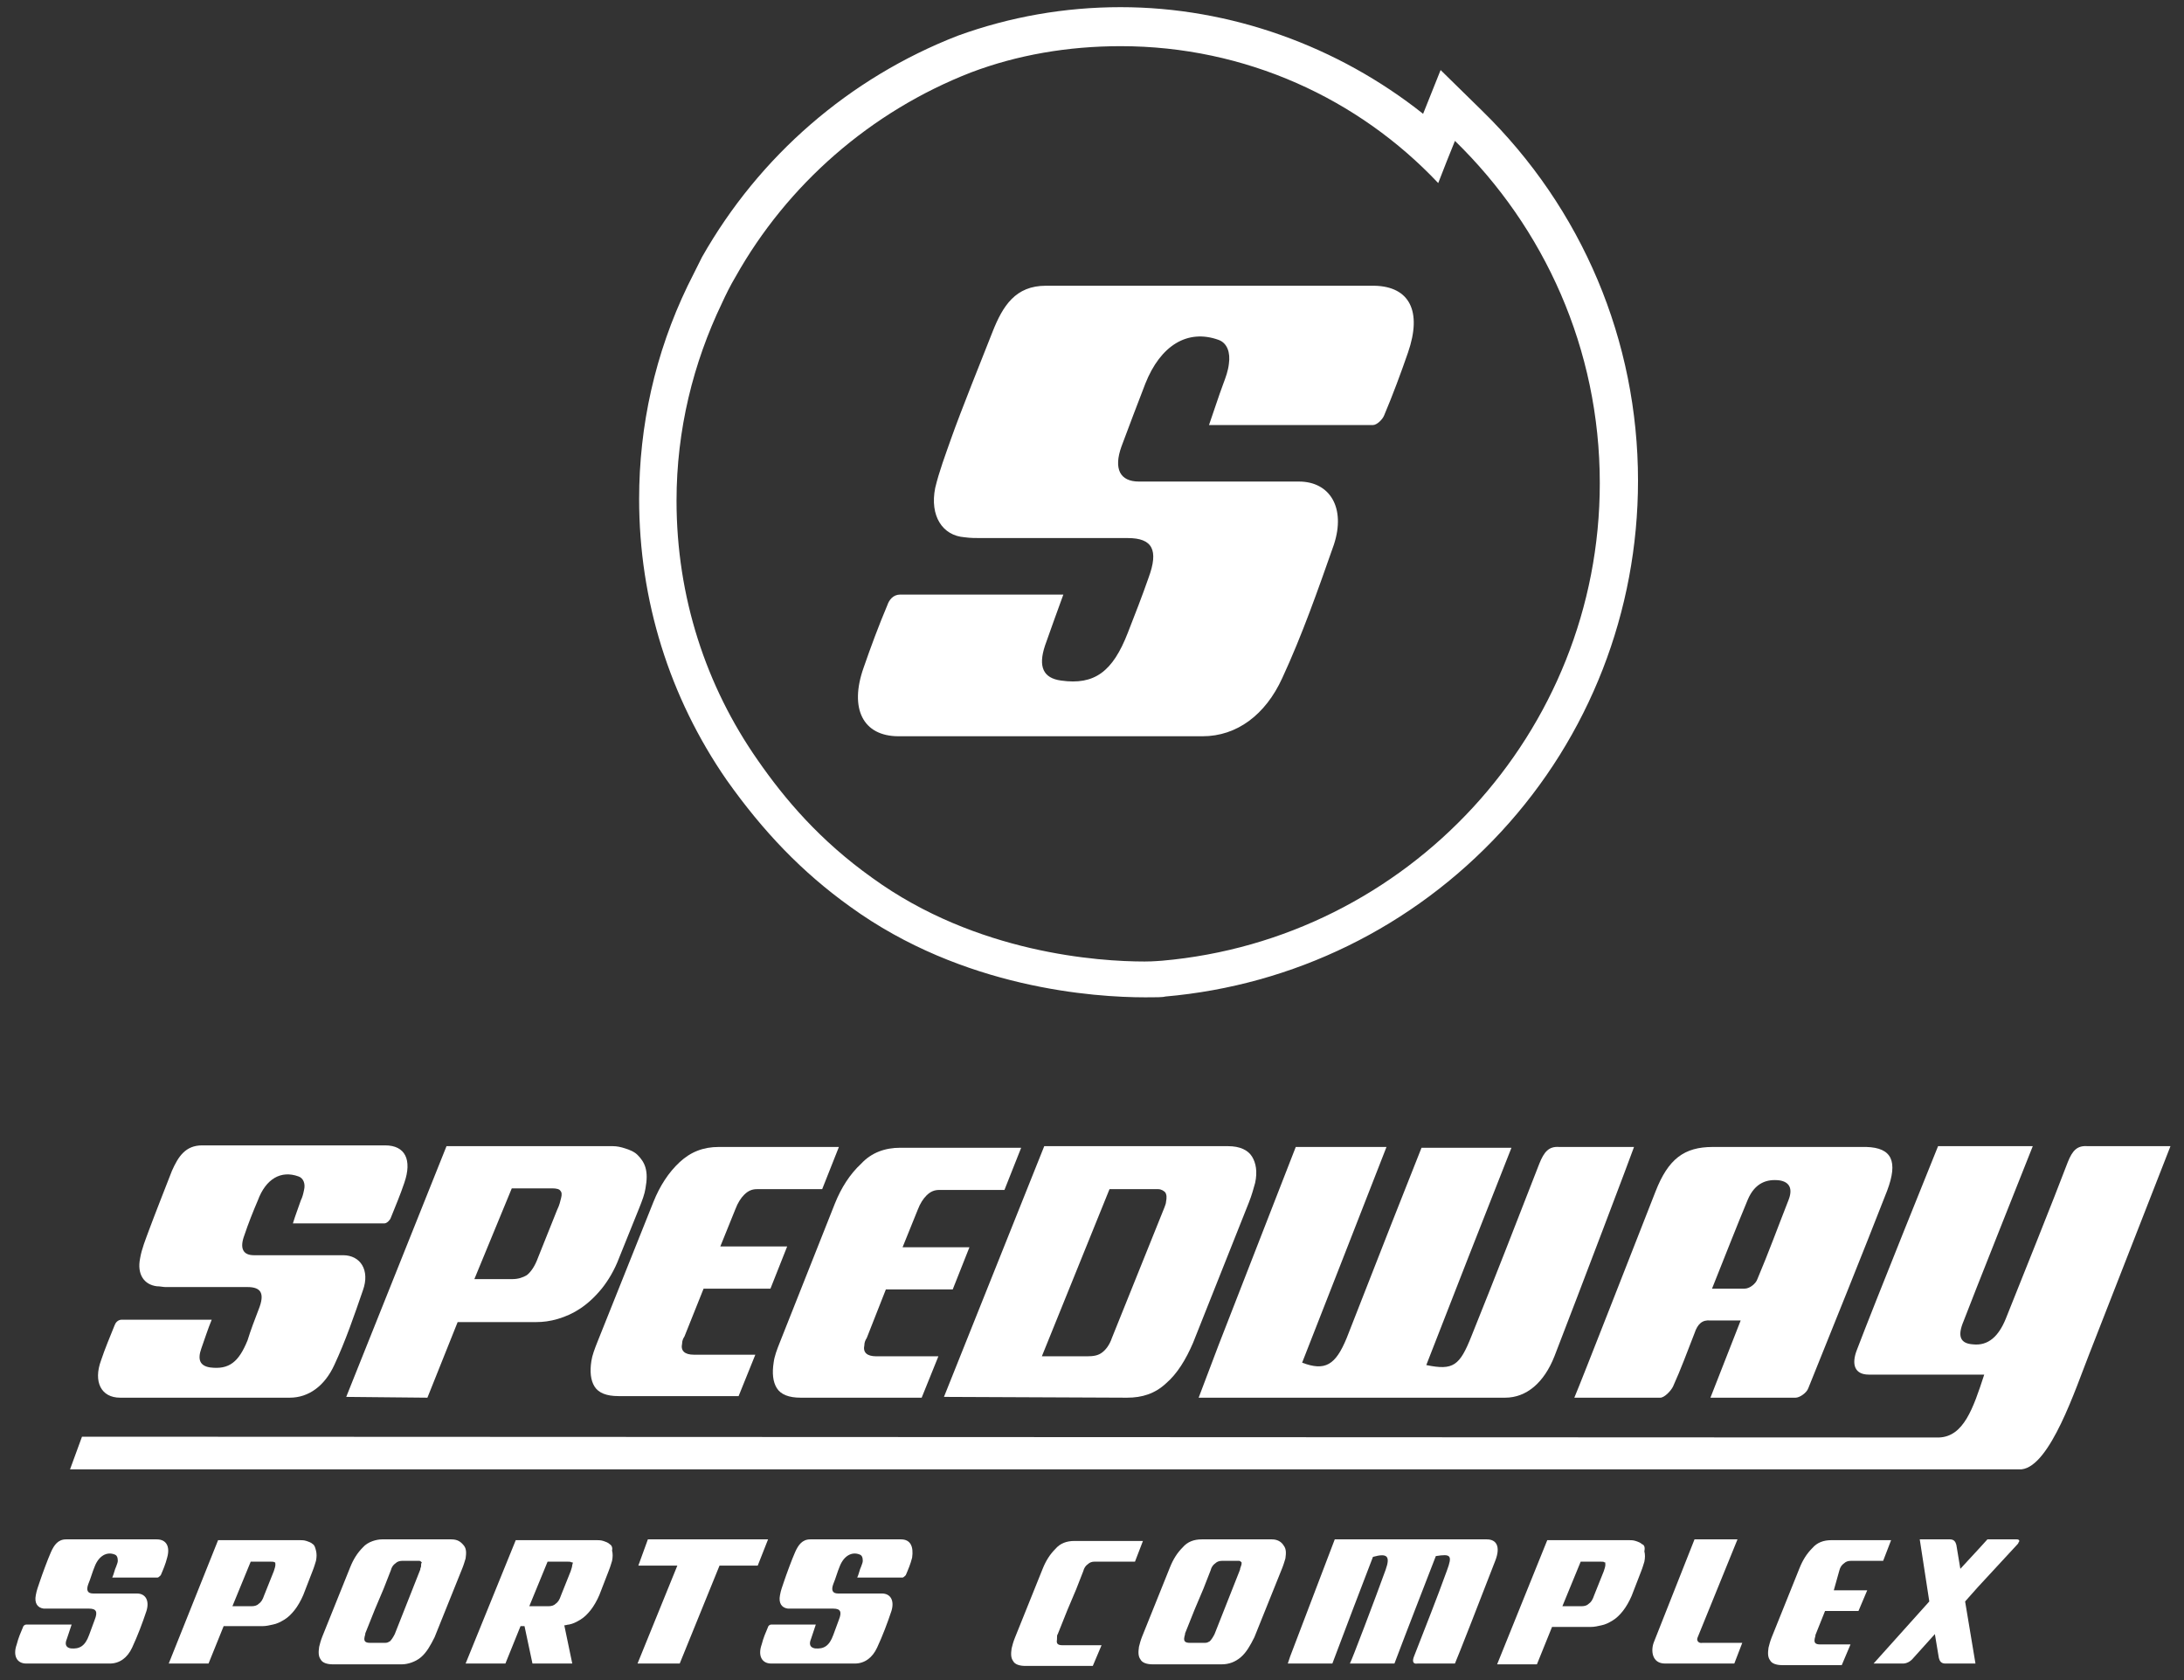 <?xml version="1.0" encoding="utf-8"?>
<!-- Generator: Adobe Illustrator 24.0.3, SVG Export Plug-In . SVG Version: 6.00 Build 0)  -->
<svg version="1.1" id="onLt" xmlns="http://www.w3.org/2000/svg" xmlns:xlink="http://www.w3.org/1999/xlink" x="0px" y="0px"
	 viewBox="0 0 274.4 211.1" style="enable-background:new 0 0 274.4 211.1;" xml:space="preserve">
<rect x="0" y="0" width="274.4" height="211.1" fill="#333333" stroke="none"/>
<style type="text/css">
	.st0{fill:#FFFFFF;}
</style>
<g>
	<g>
		<g>
			<path class="st0" d="M140.8,5.8c15.7,0,29.9,6.6,39.9,17.2c0.7-1.8,1.4-3.6,2.1-5.3C194,28.6,201,43.8,201,60.7
				c0,31.4-24.2,57.3-55,60c-0.2,0-1,0.1-2.2,0.1c-5.7,0-21.1-1-34.2-10.5c-6.6-4.7-11-9.9-14.4-14.8C88.7,86.2,85,75,85,62.9
				c0-8.9,2.1-17.3,5.7-24.8l0,0c0.5-1.1,1.1-2.3,1.7-3.3c6.5-11.6,17-20.8,29.6-25.7C127.8,6.9,134.2,5.8,140.8,5.8 M140.8,0.9
				c-7,0-13.9,1.2-20.5,3.6l0,0l0,0c-13.6,5.3-24.9,15.1-32.1,27.8l0,0l0,0c-0.6,1.2-1.2,2.4-1.8,3.6c-4.1,8.5-6.1,17.6-6.1,26.8
				c0,12.7,3.8,24.9,11,35.3l0,0l0,0c4.6,6.5,9.5,11.6,15.5,15.9c14.2,10.3,30.7,11.4,37.1,11.4c1.3,0,2.2,0,2.5-0.1l0,0l0,0
				c16.1-1.4,31.1-8.7,42.2-20.7c11.1-12,17.2-27.7,17.2-44.1c0-17.6-7-34.2-19.6-46.5L181,8.8l-2.2,5.5
				C168.1,5.8,154.6,0.9,140.8,0.9L140.8,0.9z"/>
		</g>
	</g>
	<path class="st0" d="M153.7,48.2c-0.6,1.6-1.2,3.5-1.8,5.2h20.6c0.5,0,1.2-0.7,1.4-1.2c1.1-2.6,2.1-5.3,3-7.9
		c1.8-5.2,0.2-8.3-4.2-8.4c-5.4,0-37.5,0-41.3,0s-5.4,2.5-6.7,5.8s-4,10-5.2,13.4c-0.7,2-1.5,4.1-2,6.2c-0.7,3.5,0.9,6,3.7,6.2
		c0.7,0.1,1.4,0.1,2,0.1c6.2,0,12.3,0,18.5,0c3.1,0,3.9,1.5,2.6,5c-0.8,2.3-1.7,4.6-2.6,6.9c-1.9,4.9-4.2,6.6-8.4,6
		c-2.2-0.3-2.9-1.7-2-4.4c0.7-2,1.5-4.2,2.3-6.4h-20.5c-0.9,0-1.4,0.7-1.6,1.3c-1.1,2.6-2.1,5.3-3,7.9c-1.8,5.1-0.1,8.6,4.4,8.6
		h38.2c4.3,0,7.9-2.7,10-7.3c2.5-5.4,4.5-11.1,6.5-16.8c1.5-4.6-0.5-7.9-4.4-7.9c-6.7,0-13.4,0-20.1,0c-2.4,0-3.2-1.6-2.2-4.4
		c1-2.7,2-5.3,3-7.9c1.9-4.8,5.3-6.9,9.2-5.5c1.1,0.4,1.5,1.6,1.3,3C154.3,46.6,154,47.4,153.7,48.2z"/>
	<g>
		<path class="st0" d="M19.7,193.4c-1.5,0-10.3,0-11.4,0c-1,0-1.5,0.7-1.9,1.6c-0.4,0.9-1.1,2.8-1.4,3.7c-0.2,0.6-0.4,1.1-0.5,1.7
			c-0.2,1,0.2,1.6,1,1.7c0.2,0,0.4,0,0.6,0c1.7,0,3.4,0,5.1,0c0.9,0,1.1,0.4,0.7,1.4c-0.2,0.6-0.5,1.3-0.7,1.9
			c-0.5,1.4-1.2,1.8-2.3,1.7c-0.6-0.1-0.8-0.5-0.5-1.2c0.2-0.6,0.4-1.2,0.6-1.8H3.3c-0.2,0-0.4,0.2-0.4,0.3
			c-0.3,0.7-0.6,1.4-0.8,2.2c-0.5,1.4,0,2.4,1.2,2.4h10.5c1.2,0,2.2-0.7,2.8-2c0.7-1.5,1.3-3.1,1.8-4.6c0.4-1.3-0.1-2.2-1.2-2.2
			c-1.8,0-3.7,0-5.5,0c-0.7,0-0.9-0.4-0.6-1.2c0.3-0.7,0.5-1.5,0.8-2.2c0.5-1.3,1.5-1.9,2.5-1.5c0.3,0.1,0.4,0.4,0.4,0.8
			c0,0.2-0.1,0.4-0.2,0.7c-0.2,0.4-0.3,1-0.5,1.4h5.7c0.1,0,0.3-0.2,0.4-0.3c0.3-0.7,0.6-1.4,0.8-2.2
			C21.4,194.3,20.9,193.4,19.7,193.4z"/>
		<path class="st0" d="M113.2,193.4c-1.5,0-10.3,0-11.4,0c-1,0-1.5,0.7-1.9,1.6c-0.4,0.9-1.1,2.8-1.4,3.7c-0.2,0.6-0.4,1.1-0.5,1.7
			c-0.2,1,0.2,1.6,1,1.7c0.2,0,0.4,0,0.6,0c1.7,0,3.4,0,5.1,0c0.9,0,1.1,0.4,0.7,1.4c-0.2,0.6-0.5,1.3-0.7,1.9
			c-0.5,1.4-1.2,1.8-2.3,1.7c-0.6-0.1-0.8-0.5-0.5-1.2c0.2-0.6,0.4-1.2,0.6-1.8h-5.6c-0.2,0-0.4,0.2-0.4,0.3
			c-0.3,0.7-0.6,1.4-0.8,2.2c-0.5,1.4,0,2.4,1.2,2.4h10.5c1.2,0,2.2-0.7,2.8-2c0.7-1.5,1.3-3.1,1.8-4.6c0.4-1.3-0.1-2.2-1.2-2.2
			c-1.8,0-3.7,0-5.5,0c-0.7,0-0.9-0.4-0.6-1.2c0.3-0.7,0.5-1.5,0.8-2.2c0.5-1.3,1.5-1.9,2.5-1.5c0.3,0.1,0.4,0.4,0.4,0.8
			c0,0.2-0.1,0.4-0.2,0.7c-0.2,0.4-0.3,1-0.5,1.4h5.7c0.1,0,0.3-0.2,0.4-0.3c0.3-0.7,0.6-1.4,0.8-2.2
			C114.8,194.3,114.4,193.4,113.2,193.4z"/>
		<path class="st0" d="M56.7,193.4c-0.8,0-8.1,0-8.7,0c-0.7,0-1.8,0.3-2.4,1c-0.7,0.7-1.2,1.5-1.6,2.5l-3.5,8.7
			c-0.2,0.5-0.3,0.9-0.4,1.3c-0.1,0.7-0.1,1.2,0.2,1.6c0.2,0.4,0.8,0.6,1.5,0.6s8,0,8.7,0s1.7-0.3,2.4-0.9c0.7-0.6,1.2-1.5,1.7-2.5
			l3.5-8.7c0.2-0.5,0.3-0.9,0.4-1.2c0.1-0.7,0.1-1.2-0.2-1.6C57.9,193.7,57.5,193.4,56.7,193.4z M52.9,196.8c0,0.1-0.1,0.2-0.1,0.4
			l-3.2,8.1c-0.2,0.4-0.4,0.7-0.6,0.9c-0.2,0.1-0.3,0.2-0.6,0.2h-1.9c-0.6,0-0.8-0.2-0.7-0.7c0-0.1,0.1-0.3,0.1-0.5l1.2-3l1.1-2.6
			l0.9-2.3c0.1-0.4,0.3-0.7,0.6-0.9c0.2-0.2,0.5-0.3,0.8-0.3h2.2c0.1,0,0.2,0.1,0.3,0.2C52.9,196.4,52.9,196.6,52.9,196.8z"/>
		<polygon class="st0" points="81.4,193.4 80.2,196.7 85.1,196.7 80.1,209 85.4,209 90.4,196.7 95.2,196.7 96.5,193.4 		"/>
		<path class="st0" d="M39.3,194c-0.2-0.2-0.5-0.3-0.8-0.4c-0.3-0.1-0.6-0.1-0.8-0.1H27.4L21.2,209h5l1.9-4.7H33
			c0.4,0,0.9-0.1,1.3-0.2c0.5-0.1,0.9-0.3,1.4-0.6s0.9-0.7,1.3-1.2c0.4-0.5,0.8-1.2,1.1-1.9l1.2-3.1c0.2-0.5,0.3-0.9,0.4-1.2
			c0.1-0.5,0.1-0.9,0-1.3C39.6,194.4,39.5,194.1,39.3,194z M34.6,196.6c0,0.2-0.1,0.5-0.2,0.8l-1.2,3c-0.2,0.6-0.4,0.9-0.7,1.1
			c-0.2,0.2-0.5,0.3-0.9,0.3h-2.4l2.3-5.6H34c0.3,0,0.4,0,0.5,0.1C34.6,196.2,34.6,196.4,34.6,196.6z"/>
		<path class="st0" d="M76.6,194c-0.2-0.2-0.5-0.3-0.8-0.4c-0.3-0.1-0.6-0.1-0.8-0.1H64.8L58.5,209h5l1.9-4.7h0.5l1,4.7h5l-1-4.8
			c0.2,0,0.4-0.1,0.6-0.1c0.5-0.1,0.9-0.3,1.4-0.6s0.9-0.7,1.3-1.2s0.8-1.2,1.1-1.9l1.2-3.1c0.2-0.5,0.3-0.9,0.4-1.2
			c0.1-0.5,0.1-0.9,0-1.3C77,194.4,76.8,194.1,76.6,194z M71.9,196.6c0,0.2-0.1,0.5-0.2,0.8l-1.2,3c-0.2,0.6-0.4,0.9-0.7,1.1
			c-0.2,0.2-0.5,0.3-0.9,0.3h-2.4l2.3-5.6h2.5c0.3,0,0.4,0,0.5,0.1C72,196.2,72,196.4,71.9,196.6z"/>
		<path class="st0" d="M206.3,194c-0.2-0.2-0.5-0.3-0.8-0.4c-0.3-0.1-0.6-0.1-0.8-0.1h-10.3l-6.3,15.6h5l1.9-4.7h4.9
			c0.4,0,0.9-0.1,1.3-0.2c0.5-0.1,0.9-0.3,1.4-0.6s0.9-0.7,1.3-1.2c0.4-0.5,0.8-1.2,1.1-1.9l1.2-3.1c0.2-0.5,0.3-0.9,0.4-1.2
			c0.1-0.5,0.1-0.9,0-1.3C206.7,194.4,206.6,194.1,206.3,194z M201.7,196.6c0,0.2-0.1,0.5-0.2,0.8l-1.2,3c-0.2,0.6-0.4,0.9-0.7,1.1
			c-0.2,0.2-0.5,0.3-0.9,0.3h-2.4l2.3-5.6h2.5c0.3,0,0.4,0,0.5,0.1C201.7,196.2,201.7,196.4,201.7,196.6z"/>
		<path class="st0" d="M159.8,193.4h-1.2l0,0H151c-1,0-1.8,0.3-2.4,1c-0.7,0.7-1.2,1.5-1.6,2.5l-3.5,8.7c-0.2,0.5-0.3,0.9-0.4,1.3
			c-0.1,0.7-0.1,1.2,0.2,1.6c0.2,0.4,0.8,0.6,1.5,0.6h2.3l0,0h6.4c0.9,0,1.7-0.3,2.4-0.9c0.7-0.6,1.2-1.5,1.7-2.5l3.5-8.7
			c0.2-0.5,0.3-0.9,0.4-1.2c0.1-0.7,0.1-1.2-0.2-1.6C161,193.7,160.5,193.4,159.8,193.4z M155.9,196.8c0,0.1-0.1,0.2-0.1,0.4
			l-3.2,8.1c-0.2,0.4-0.4,0.7-0.6,0.9c-0.2,0.1-0.3,0.2-0.6,0.2h-1.9c-0.6,0-0.8-0.2-0.7-0.7c0-0.1,0.1-0.3,0.1-0.5l1.2-3l1.1-2.6
			l0.9-2.3c0.1-0.4,0.3-0.7,0.6-0.9c0.2-0.2,0.5-0.3,0.8-0.3h2.2c0.1,0,0.2,0.1,0.3,0.2C156,196.4,156,196.6,155.9,196.8z"/>
		<path class="st0" d="M132.9,205.3l1.2-3l1.1-2.6l0.9-2.3c0.1-0.4,0.3-0.7,0.6-0.9c0.2-0.2,0.5-0.3,0.8-0.3h5.1l1-2.6H135
			c-1,0-1.8,0.3-2.4,1c-0.7,0.7-1.2,1.5-1.6,2.5l-3.5,8.7c-0.2,0.5-0.3,0.9-0.4,1.3c-0.1,0.7-0.1,1.2,0.2,1.6
			c0.2,0.4,0.8,0.6,1.5,0.6h8.5l1.1-2.6h-4.9c-0.6,0-0.8-0.2-0.7-0.7C132.8,205.6,132.8,205.4,132.9,205.3z"/>
		<path class="st0" d="M186.8,193.4h-19.1l-5.6,14.7l-0.3,0.9h5.6c1.7-4.5,3.4-9,5.1-13.4c1.8-0.5,2.2-0.1,1.6,1.6
			c-1.3,3.6-4.3,11.5-4.5,11.8h5.6c1.7-4.5,3.5-9.1,5.2-13.5c1.9-0.3,2.1-0.1,1.4,1.8c-1.3,3.6-2.7,7.1-4.1,10.7
			c-0.3,0.7-0.2,1.1,0.4,1h4.7c0.2-0.4,3.6-9.1,5.1-13C188.5,194.4,188.1,193.4,186.8,193.4z"/>
		<path class="st0" d="M213.3,205.7l5-12.3h-5.4l-5.1,12.9c-0.4,1-0.3,2.7,1.4,2.7h8.7l1-2.6h-5
			C213.4,206.5,213.1,206.1,213.3,205.7z"/>
		<path class="st0" d="M231.1,197.3c0.1-0.4,0.3-0.7,0.6-0.9c0.2-0.2,0.5-0.3,0.8-0.3h4.1l1-2.6h-7.5c-1,0-1.8,0.3-2.4,1
			c-0.7,0.7-1.2,1.5-1.6,2.5l-3.5,8.7c-0.2,0.5-0.3,0.9-0.4,1.3c-0.1,0.7-0.1,1.2,0.2,1.6c0.2,0.4,0.8,0.6,1.5,0.6h7.5l1.1-2.6h-3.8
			c-0.6,0-0.8-0.2-0.7-0.7c0-0.1,0.1-0.3,0.1-0.5l1.2-3h4.2l1.1-2.6h-4.2L231.1,197.3z"/>
		<path class="st0" d="M253.4,193.4h-3.7l-1,1.1l-2.4,2.6l-0.5-3c-0.1-0.4-0.3-0.7-0.8-0.7h-3.8l1.2,7.8l-7,7.8h3.7
			c0.4,0,0.9-0.2,1.3-0.7l2.7-3l0.5,3c0.1,0.4,0.3,0.7,0.8,0.7h3.8l-1.3-7.8l1.6-1.8l4.9-5.3c0.1-0.1,0.2-0.2,0.2-0.3
			C253.8,193.6,253.7,193.4,253.4,193.4z"/>
	</g>
	<g>
		<path class="st0" d="M53.7,175.6l3.8-9.5h9.9c0.8,0,1.7-0.1,2.7-0.4c1-0.3,1.9-0.7,2.8-1.3s1.8-1.4,2.7-2.5c0.8-1,1.6-2.3,2.2-3.9
			l2.5-6.2c0.4-1,0.7-1.8,0.8-2.5c0.2-1.1,0.2-1.9,0-2.6c-0.2-0.7-0.6-1.2-1-1.6c-0.4-0.4-0.9-0.6-1.5-0.8S77.5,144,77,144H56.1
			l-12.6,31.5L53.7,175.6z M64.3,149.3h5.1c0.5,0,0.9,0.1,1,0.3c0.2,0.2,0.2,0.5,0.1,0.9s-0.2,0.9-0.5,1.5l-2.4,6
			c-0.4,1.1-0.9,1.8-1.4,2.2c-0.5,0.3-1.1,0.5-1.8,0.5h-4.8L64.3,149.3z"/>
		<path class="st0" d="M74.3,171c-0.2,1.3-0.1,2.4,0.4,3.2s1.5,1.2,3,1.2h15.1l2.1-5.2h-7.7c-1.2,0-1.7-0.5-1.5-1.4
			c0-0.3,0.1-0.6,0.3-0.9l2.4-6h8.4l2.1-5.3h-8.4l1.9-4.7c0.3-0.8,0.7-1.4,1.1-1.8c0.5-0.5,1-0.7,1.6-0.7h8.2l2.1-5.3H90.3
			c-1.9,0-3.5,0.6-4.9,1.9c-1.4,1.3-2.5,3-3.3,5l-7,17.5C74.7,169.5,74.4,170.3,74.3,171z"/>
		<path class="st0" d="M98,168.6c-0.4,1-0.7,1.8-0.8,2.6c-0.2,1.3-0.1,2.4,0.4,3.2s1.5,1.2,3,1.2h15.2l2.1-5.2h-7.8
			c-1.2,0-1.7-0.5-1.5-1.4c0-0.3,0.1-0.6,0.3-0.9l2.4-6.1h8.4l2.1-5.3h-8.4l1.9-4.7c0.3-0.8,0.7-1.4,1.1-1.8c0.5-0.5,1-0.7,1.6-0.7
			h8.2l2.1-5.3h-15.2c-1.9,0-3.6,0.6-4.9,2c-1.4,1.3-2.5,3-3.3,5L98,168.6z"/>
		<path class="st0" d="M141.6,175.6c1.9,0,3.5-0.5,4.9-1.8c1.4-1.2,2.5-3,3.4-5.1l7-17.6c0.4-1,0.6-1.8,0.8-2.5
			c0.3-1.4,0.1-2.5-0.4-3.3s-1.5-1.3-3-1.3h-23.1l-12.6,31.5L141.6,175.6z M139.4,149.4h6.1c0.4,0,0.7,0.2,0.9,0.4
			c0.2,0.3,0.2,0.7,0.1,1.2c0,0.2-0.1,0.4-0.2,0.7l-6.6,16.4c-0.3,0.9-0.8,1.5-1.2,1.8c-0.5,0.4-1.1,0.5-1.9,0.5h-5.7L139.4,149.4z"
			/>
		<path class="st0" d="M150.6,175.6h38.5c2.7,0,4.9-1.9,6.2-5.2c3.1-8,9.7-25.4,10-26.3h-9.4c-1.3-0.1-1.9,0.6-2.5,2.1
			c-2.8,7.2-5.6,14.4-8.5,21.6c-1.5,3.8-2.3,4.4-5.7,3.7c3.5-9,7.1-18.2,10.7-27.3h-11.3c-0.3,0.7-6.6,16.7-9.4,23.9
			c-1.4,3.4-2.7,4.2-5.6,3.1c3.5-8.9,7-17.9,10.6-27.1h-11.4c0,0-6.7,17.2-9.7,24.9L150.6,175.6z"/>
		<path class="st0" d="M208.6,175.6c0.5,0,1.3-0.8,1.6-1.4c1-2.2,1.8-4.4,2.7-6.7c0.4-1.2,1-1.7,2-1.6h3.8l-3.8,9.7h10.7
			c0.5,0,1.4-0.6,1.6-1.2c3.3-8.2,6.7-16.6,9.9-24.8c1.4-3.7,0.6-5.4-2.6-5.5h-19.3c-3.6,0-5.6,1.5-7.2,5.6
			c-2.6,6.6-9.3,23.8-10.2,25.9H208.6z M219.6,150.7c0.9-2.1,2.4-2.6,4-2.4c1.2,0.2,1.7,1,1.1,2.5c-1.3,3.3-2.5,6.6-3.9,9.9
			c-0.2,0.6-1,1.2-1.6,1.2h-4.1C216.7,157.9,218.1,154.3,219.6,150.7z"/>
		<path class="st0" d="M262.3,144c-1.3-0.1-1.9,0.5-2.5,2c-1.7,4.5-6,15.2-7.8,19.7c-0.9,2.2-2.2,3.4-4.1,3.2c-1.6-0.1-2-1-1.2-2.9
			c0.7-1.9,8.7-22,8.7-22h-11.9c0,0-8,19.8-10.2,25.6c-0.7,1.8-0.3,3.1,1.5,3.1h14.5c-1.4,4.3-2.6,7.8-5.7,7.9l-233.3-0.1l-1.5,4.1
			H254l0,0c3.6-0.4,6.8-10.2,8.5-14.5l10.2-26.1H262.3z"/>
		<path class="st0" d="M15.1,175.6h21.3c2.4,0,4.4-1.5,5.6-4.1c1.4-3,2.5-6.2,3.6-9.4c0.9-2.5-0.3-4.4-2.5-4.4c-3.7,0-7.5,0-11.2,0
			c-1.4,0-1.8-0.9-1.2-2.5c0.5-1.5,1.1-3,1.7-4.4c1-2.7,2.9-3.8,5.1-3c0.6,0.2,0.9,0.9,0.7,1.7c-0.1,0.5-0.2,0.9-0.4,1.3
			c-0.3,0.9-0.7,1.9-1,2.9h11.5c0.3,0,0.7-0.4,0.8-0.7c0.6-1.5,1.2-2.9,1.7-4.4c1-2.9,0.1-4.7-2.4-4.7c-3,0-20.9,0-23,0
			s-3,1.4-3.8,3.2c-0.7,1.8-2.2,5.6-2.9,7.5c-0.4,1.1-0.9,2.3-1.1,3.5c-0.4,2,0.5,3.3,2.1,3.5c0.4,0,0.8,0.1,1.1,0.1
			c3.4,0,6.9,0,10.3,0c1.7,0,2.2,0.8,1.4,2.8c-0.5,1.3-1,2.6-1.4,3.9c-1.1,2.7-2.3,3.7-4.7,3.4c-1.3-0.2-1.6-1-1.1-2.4
			c0.4-1.1,0.8-2.4,1.3-3.6H15.3c-0.5,0-0.8,0.4-0.9,0.7c-0.6,1.5-1.2,2.9-1.7,4.4C11.7,173.6,12.7,175.6,15.1,175.6z"/>
	</g>
</g>
</svg>
